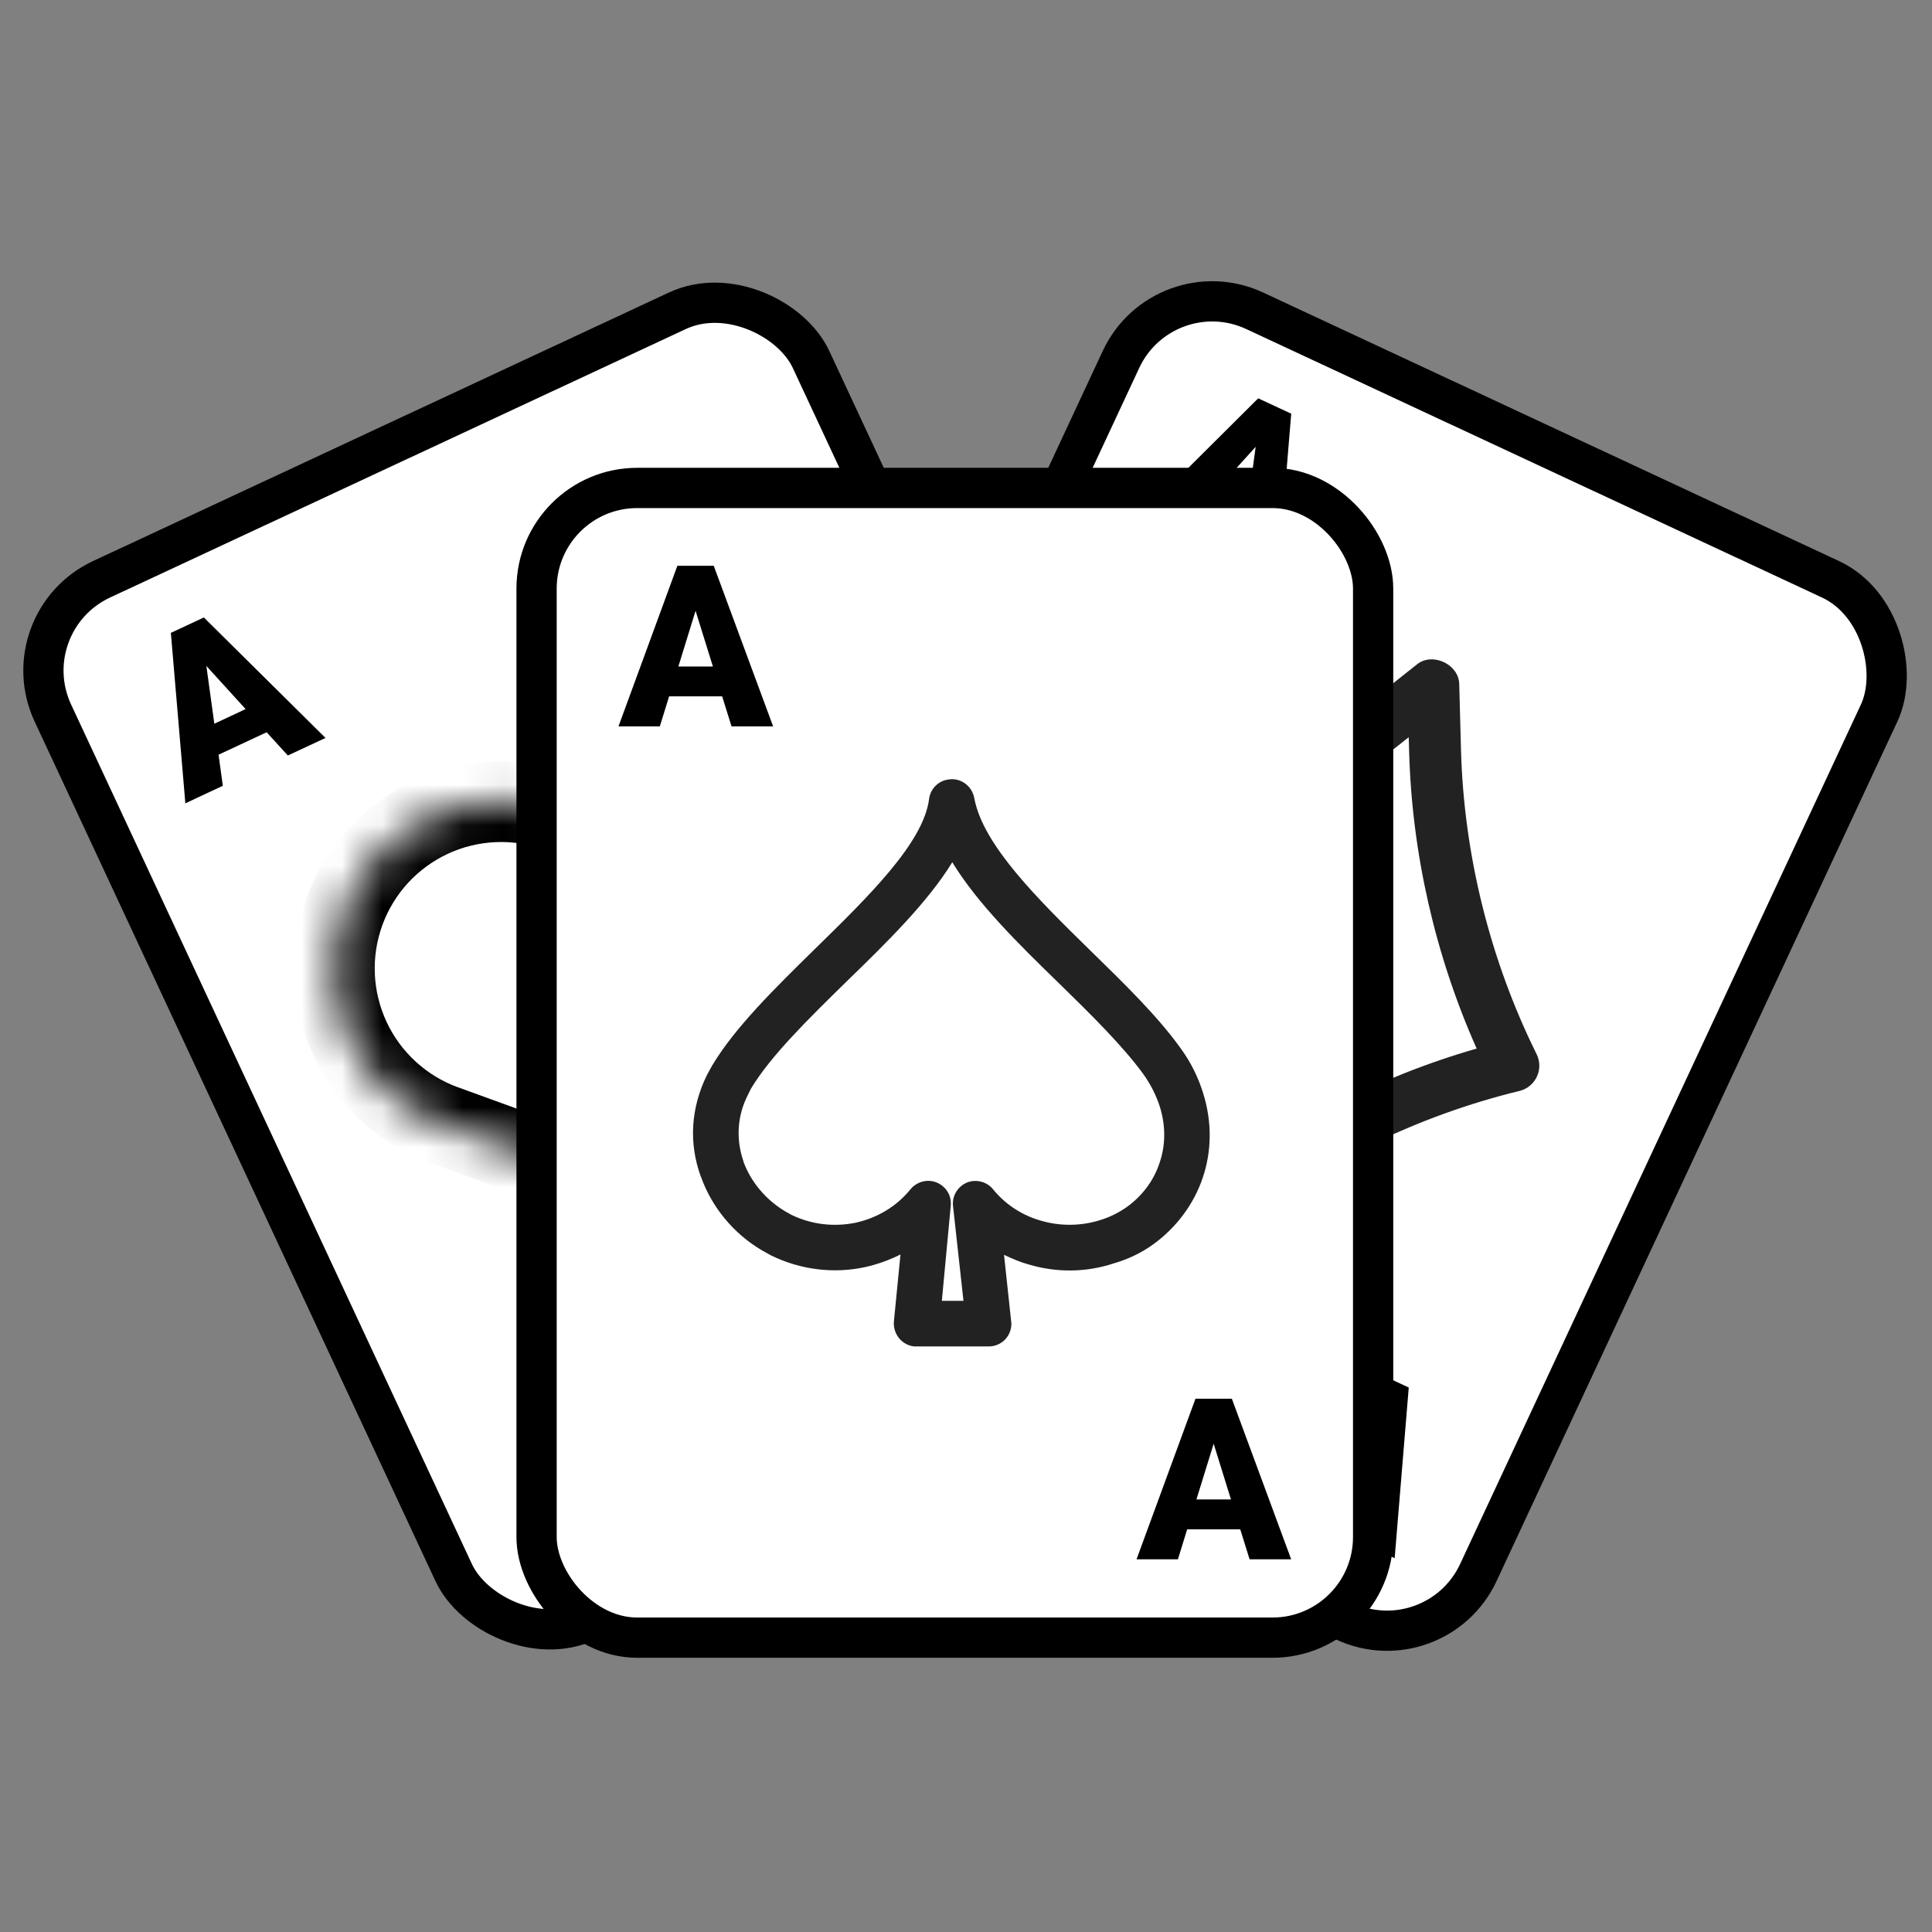 <svg xmlns="http://www.w3.org/2000/svg" width="48" height="48" viewBox="0 0 48 48" fill="none"><rect x="0" y="0" width="48" height="48" fill="#808080" stroke="none"/><rect x="0.257" y="15.449" width="20.784" height="28.564" rx="2.5" transform="rotate(-25 0.257 15.449)" fill="white" stroke="black"></rect><path d="M6.625 18.193L5.43 18.75L5.536 19.523L4.605 19.958L4.245 15.723L5.065 15.341L8.087 18.334L7.151 18.77L6.625 18.193ZM5.325 17.98L6.102 17.617L5.127 16.545L5.325 17.98Z" fill="black"></path><path d="M27.036 31.509L25.841 32.066L25.948 32.839L25.016 33.273L24.656 29.038L25.476 28.656L28.498 31.649L27.562 32.086L27.036 31.509ZM25.736 31.296L26.513 30.933L25.538 29.86L25.736 31.296Z" fill="black"></path><mask id="path-4-inside-1" fill="white"><path d="M11.034 27.952C10.002 27.577 9.162 26.806 8.697 25.811C8.233 24.816 8.184 23.676 8.559 22.644C8.935 21.612 9.705 20.772 10.701 20.307C11.696 19.843 12.835 19.794 13.867 20.169L13.937 20.196L13.961 20.125C14.147 19.614 14.432 19.145 14.799 18.744C15.167 18.343 15.61 18.018 16.102 17.788C16.595 17.559 17.129 17.428 17.672 17.404C18.215 17.381 18.758 17.464 19.269 17.65C19.78 17.836 20.249 18.121 20.65 18.488C21.051 18.856 21.376 19.299 21.606 19.792C21.836 20.285 21.966 20.818 21.99 21.361C22.014 21.904 21.93 22.447 21.744 22.958L18.91 30.739L18.842 30.715L18.817 30.783L11.034 27.952Z"></path></mask><path d="M11.034 27.952L10.692 28.892L10.693 28.892L11.034 27.952ZM10.701 20.307L10.278 19.401L10.701 20.307ZM13.867 20.169L14.228 19.236L14.218 19.233L14.209 19.23L13.867 20.169ZM13.937 20.196L13.576 21.129L14.547 21.504L14.883 20.52L13.937 20.196ZM13.961 20.125L13.021 19.783L13.018 19.793L13.015 19.802L13.961 20.125ZM16.102 17.788L15.68 16.882L16.102 17.788ZM21.606 19.792L20.7 20.214L21.606 19.792ZM21.744 22.958L22.684 23.3L22.684 23.3L21.744 22.958ZM18.91 30.739L18.568 31.679L19.508 32.021L19.85 31.082L18.91 30.739ZM18.842 30.715L19.184 29.775L18.244 29.433L17.902 30.372L18.842 30.715ZM18.817 30.783L18.475 31.723L19.414 32.065L19.756 31.125L18.817 30.783ZM11.376 27.013C10.594 26.728 9.956 26.143 9.604 25.388L7.791 26.233C8.367 27.469 9.411 28.426 10.692 28.892L11.376 27.013ZM9.604 25.388C9.252 24.633 9.214 23.769 9.499 22.986L7.62 22.302C7.153 23.584 7.215 24.998 7.791 26.233L9.604 25.388ZM9.499 22.986C9.784 22.203 10.368 21.566 11.123 21.214L10.278 19.401C9.042 19.977 8.086 21.021 7.62 22.302L9.499 22.986ZM11.123 21.214C11.878 20.862 12.742 20.824 13.525 21.109L14.209 19.23C12.928 18.763 11.514 18.825 10.278 19.401L11.123 21.214ZM13.507 21.102L13.576 21.129L14.297 19.263L14.228 19.236L13.507 21.102ZM14.883 20.52L14.907 20.449L13.015 19.802L12.991 19.873L14.883 20.52ZM14.901 20.467C15.042 20.08 15.258 19.724 15.537 19.42L14.062 18.068C13.606 18.566 13.252 19.149 13.021 19.783L14.901 20.467ZM15.537 19.42C15.815 19.115 16.151 18.869 16.525 18.695L15.68 16.882C15.068 17.168 14.518 17.571 14.062 18.068L15.537 19.42ZM16.525 18.695C16.899 18.52 17.303 18.422 17.715 18.404L17.628 16.405C16.954 16.435 16.292 16.597 15.68 16.882L16.525 18.695ZM17.715 18.404C18.128 18.386 18.539 18.449 18.927 18.59L19.611 16.711C18.977 16.48 18.303 16.376 17.628 16.405L17.715 18.404ZM18.927 18.59C19.315 18.731 19.671 18.947 19.975 19.226L21.326 17.751C20.828 17.295 20.245 16.942 19.611 16.711L18.927 18.59ZM19.975 19.226C20.279 19.505 20.525 19.84 20.7 20.214L22.512 19.369C22.227 18.757 21.824 18.207 21.326 17.751L19.975 19.226ZM20.7 20.214C20.874 20.588 20.973 20.993 20.991 21.405L22.989 21.318C22.959 20.643 22.797 19.981 22.512 19.369L20.7 20.214ZM20.991 21.405C21.009 21.817 20.945 22.229 20.804 22.616L22.684 23.3C22.915 22.666 23.018 21.992 22.989 21.318L20.991 21.405ZM20.805 22.616L17.971 30.397L19.85 31.082L22.684 23.3L20.805 22.616ZM19.253 29.8L19.184 29.775L18.5 31.654L18.568 31.679L19.253 29.8ZM17.902 30.372L17.877 30.441L19.756 31.125L19.781 31.056L17.902 30.372ZM19.159 29.843L11.376 27.012L10.693 28.892L18.475 31.723L19.159 29.843Z" fill="black" mask="url(#path-4-inside-1)"></path><rect x="28.907" y="6.665" width="20.784" height="28.564" rx="2.5" transform="rotate(25 28.907 6.665)" fill="white" stroke="black"></rect><path d="M37.751 27.104C37.942 27.058 38.1 26.927 38.183 26.75C38.266 26.572 38.264 26.367 38.177 26.191C37.019 23.852 36.369 21.237 36.298 18.629L36.254 16.991C36.24 16.502 35.591 16.199 35.208 16.503L33.924 17.522C31.881 19.143 29.46 20.327 26.924 20.944C26.733 20.99 26.574 21.12 26.491 21.298C26.408 21.475 26.411 21.681 26.497 21.856C27.656 24.195 28.305 26.81 28.376 29.418L28.421 31.056C28.428 31.301 28.572 31.52 28.793 31.624C29.015 31.727 29.276 31.696 29.467 31.544L30.751 30.526C32.794 28.904 35.215 27.721 37.751 27.104ZM29.949 29.515L29.675 29.732L29.666 29.384C29.596 26.852 29.018 24.314 27.988 21.996C30.426 21.295 32.742 20.107 34.725 18.533L34.999 18.316L35.009 18.664C35.078 21.196 35.656 23.733 36.687 26.051C34.248 26.753 31.933 27.941 29.949 29.515Z" fill="#222222"></path><path d="M30.897 13.307L29.702 12.75L29.179 13.328L28.247 12.894L31.26 9.896L32.08 10.278L31.73 14.518L30.793 14.081L30.897 13.307ZM30.225 12.174L31.002 12.537L31.197 11.101L30.225 12.174Z" fill="black"></path><path d="M33.817 37.502L32.623 36.945L32.099 37.523L31.168 37.089L34.18 34.091L35 34.473L34.65 38.713L33.713 38.276L33.817 37.502ZM33.145 36.369L33.922 36.732L34.117 35.296L33.145 36.369Z" fill="black"></path><rect x="13.331" y="12.123" width="20.784" height="28.564" rx="2.5" fill="white" stroke="black"></rect><path d="M17.942 17.301H16.624L16.393 18.047H15.366L16.829 14.057H17.733L19.208 18.047H18.175L17.942 17.301ZM16.854 16.559H17.712L17.281 15.175L16.854 16.559Z" fill="black"></path><path d="M30.813 37.995H29.495L29.265 38.741H28.237L29.701 34.751H30.605L32.079 38.741H31.046L30.813 37.995ZM29.725 37.253H30.583L30.153 35.869L29.725 37.253Z" fill="black"></path><path d="M29.89 27.154C30.12 27.884 30.102 28.613 29.88 29.266C29.659 29.919 29.228 30.495 28.662 30.908C28.373 31.119 28.037 31.282 27.672 31.388C26.971 31.619 26.242 31.619 25.56 31.416C25.349 31.359 25.148 31.272 24.945 31.176L25.128 32.885C25.128 33.202 24.878 33.452 24.562 33.452H22.718C22.411 33.423 22.181 33.145 22.209 32.828L22.372 31.167C22.085 31.311 21.787 31.416 21.48 31.484C20.712 31.647 19.886 31.551 19.147 31.186L18.926 31.062C18.225 30.648 17.688 29.996 17.419 29.247L17.4 29.199C17.121 28.411 17.15 27.539 17.572 26.693L17.688 26.482C18.254 25.531 19.243 24.562 20.241 23.582C21.585 22.268 22.948 20.933 23.083 19.848C23.111 19.618 23.294 19.406 23.553 19.368C23.861 19.311 24.148 19.522 24.206 19.828C24.417 20.991 25.781 22.335 27.105 23.631C27.941 24.447 28.757 25.244 29.323 26.031C29.592 26.396 29.774 26.779 29.89 27.154ZM28.805 28.902C28.958 28.469 28.968 27.979 28.814 27.49C28.728 27.222 28.594 26.952 28.411 26.693C27.902 25.992 27.114 25.215 26.318 24.437C25.311 23.458 24.293 22.459 23.659 21.422C23.045 22.422 22.037 23.41 21.029 24.389C20.088 25.311 19.147 26.232 18.657 27.048L18.581 27.202C18.302 27.749 18.293 28.325 18.465 28.834L18.475 28.872C18.657 29.362 19.022 29.804 19.502 30.092L19.656 30.179C20.165 30.428 20.722 30.485 21.249 30.38C21.777 30.265 22.267 29.986 22.622 29.545C22.824 29.305 23.179 29.266 23.419 29.468C23.573 29.592 23.64 29.776 23.621 29.958L23.4 32.319H23.937L23.678 29.967C23.64 29.659 23.87 29.372 24.177 29.342C24.379 29.324 24.571 29.41 24.686 29.564C25.003 29.948 25.425 30.207 25.877 30.332C26.337 30.465 26.856 30.465 27.336 30.312C27.585 30.236 27.807 30.121 27.998 29.986C28.382 29.708 28.662 29.333 28.805 28.902Z" fill="#222222"></path></svg>